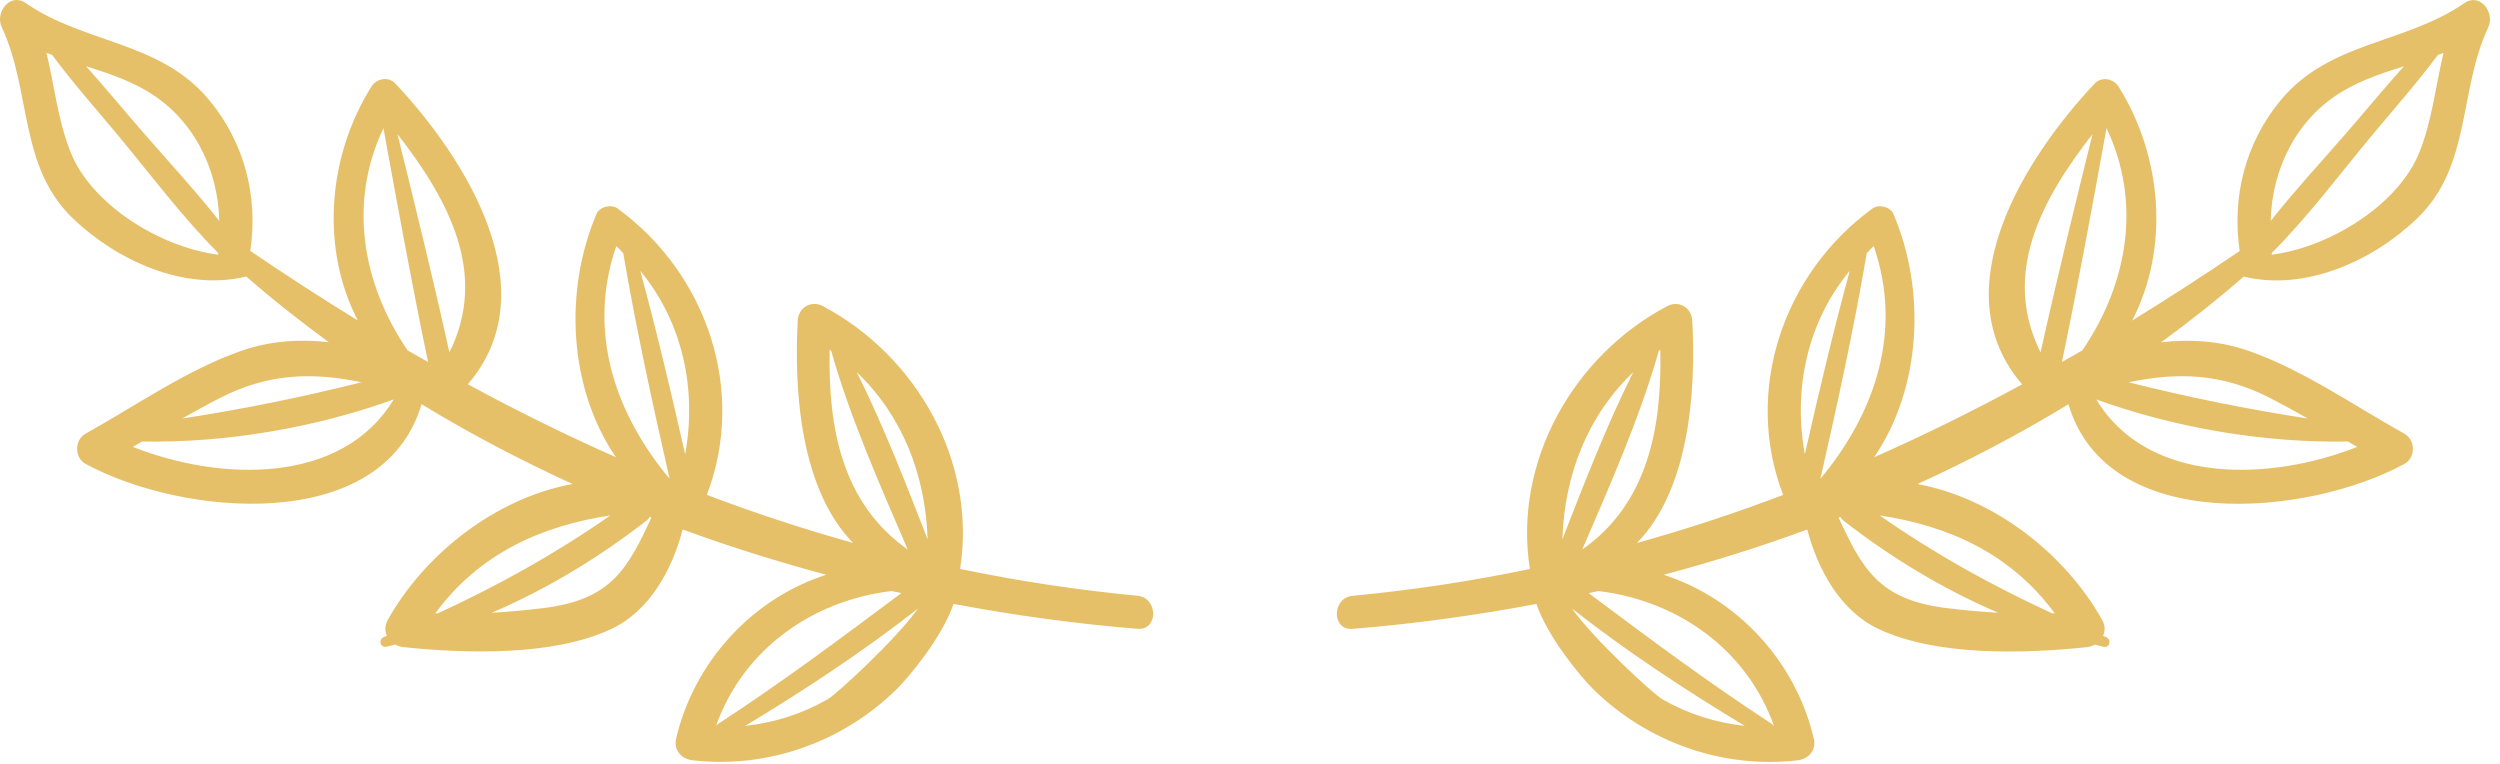 <svg width="108" height="33" viewBox="0 0 108 33" fill="none" xmlns="http://www.w3.org/2000/svg">
<path d="M49.133 25.736C46.508 25.486 43.962 25.094 41.477 24.578C42.205 19.966 39.612 15.369 35.539 13.22C35.044 12.959 34.493 13.287 34.463 13.838C34.291 16.933 34.597 21.152 36.853 23.454C34.706 22.854 32.601 22.163 30.535 21.378C32.256 16.892 30.547 11.82 26.67 9C26.408 8.809 25.902 8.931 25.773 9.235C24.355 12.56 24.562 16.757 26.606 19.751C24.444 18.792 22.314 17.744 20.211 16.6C23.711 12.539 20.109 6.825 17.077 3.606C16.779 3.289 16.263 3.391 16.046 3.739C14.148 6.771 13.843 10.725 15.458 13.846C13.902 12.888 12.354 11.887 10.812 10.839C11.166 8.501 10.56 6.147 9.027 4.31C6.909 1.772 3.677 1.903 1.108 0.132C0.426 -0.338 -0.219 0.549 0.072 1.168C1.369 3.931 0.795 7.182 3.156 9.442C5.079 11.283 7.997 12.588 10.64 11.946C11.783 12.945 12.978 13.884 14.204 14.783C12.933 14.639 11.652 14.721 10.38 15.171C8.04 15.999 5.86 17.532 3.7 18.732C3.211 19.004 3.204 19.77 3.7 20.04C7.86 22.305 16.532 23.126 18.212 17.461C20.306 18.738 22.49 19.882 24.732 20.908C21.423 21.519 18.356 23.915 16.751 26.782C16.616 27.024 16.622 27.264 16.713 27.465C16.67 27.483 16.628 27.502 16.585 27.52C16.333 27.625 16.42 27.998 16.7 27.938C16.825 27.911 16.947 27.873 17.072 27.844C17.178 27.901 17.296 27.943 17.425 27.956C20.119 28.236 23.906 28.355 26.417 27.168C28.075 26.385 29.034 24.605 29.493 22.873C31.529 23.623 33.603 24.267 35.695 24.829C32.538 25.839 29.998 28.546 29.21 31.902C29.09 32.415 29.441 32.791 29.929 32.846C33.173 33.213 36.412 32.059 38.741 29.769C39.256 29.263 40.716 27.511 41.193 26.087C43.838 26.587 46.494 26.95 49.132 27.164C50.054 27.242 50.04 25.822 49.133 25.736ZM3.054 6.586C2.499 5.2 2.353 3.722 2.01 2.287C2.089 2.318 2.171 2.341 2.25 2.37C3.159 3.597 4.189 4.751 5.158 5.919C6.549 7.598 7.882 9.38 9.422 10.924L9.425 10.926C9.428 10.95 9.424 10.978 9.429 11.002C6.889 10.679 3.948 8.821 3.054 6.586ZM6.278 5.829C5.427 4.853 4.592 3.836 3.717 2.862C4.624 3.149 5.527 3.447 6.357 3.938C8.354 5.118 9.423 7.301 9.473 9.544C8.464 8.263 7.346 7.055 6.278 5.829ZM9.498 17.195C11.615 16.108 13.531 16.081 15.618 16.514C13.035 17.162 10.485 17.678 7.87 18.08C8.409 17.777 8.949 17.477 9.498 17.195ZM5.736 19.305C5.869 19.227 6.003 19.151 6.136 19.073C9.756 19.142 13.632 18.477 17.008 17.255C14.778 20.951 9.528 20.804 5.736 19.305ZM17.607 15.135C15.629 12.221 15.048 8.723 16.565 5.538C17.18 8.91 17.792 12.283 18.493 15.639C18.198 15.472 17.902 15.307 17.607 15.135ZM19.414 15.223C18.718 12.067 17.945 8.93 17.17 5.792C19.389 8.641 21.102 11.833 19.414 15.223ZM18.914 26.497C18.877 26.496 18.841 26.497 18.805 26.495C20.68 23.94 23.355 22.719 26.364 22.267C23.985 23.932 21.524 25.292 18.914 26.497ZM23.507 26.265C22.753 26.359 21.999 26.429 21.245 26.471C23.643 25.443 25.905 24.067 27.94 22.481C27.998 22.436 28.038 22.383 28.066 22.327C28.092 22.337 28.117 22.347 28.142 22.357C27.116 24.569 26.406 25.903 23.507 26.265ZM26.624 10.63C26.733 10.726 26.819 10.836 26.923 10.936C27.483 14.204 28.191 17.452 28.927 20.684C26.535 17.818 25.364 14.283 26.624 10.63ZM29.598 19.628C29.001 16.975 28.374 14.324 27.659 11.7C29.485 13.908 30.114 16.795 29.598 19.628ZM40.073 23.299C39.139 20.902 38.176 18.405 37.013 16.079C38.98 17.958 39.983 20.508 40.073 23.299ZM35.842 15.109C35.866 15.126 35.886 15.146 35.909 15.163C36.735 18.071 38.02 20.967 39.214 23.741C36.385 21.745 35.77 18.508 35.842 15.109ZM38.521 25.532C38.66 25.563 38.8 25.592 38.938 25.622C36.343 27.563 33.756 29.492 31.032 31.267C30.988 31.296 30.955 31.33 30.93 31.366C32.096 28.067 35.083 25.941 38.521 25.532ZM35.755 30.209C34.63 30.851 33.432 31.223 32.192 31.358C34.761 29.81 37.293 28.141 39.658 26.289C38.711 27.623 36.133 29.994 35.755 30.209Z" fill="#E6C068"/>
<path d="M58.434 27.167C61.072 26.953 63.728 26.59 66.374 26.09C66.85 27.513 68.311 29.266 68.826 29.772C71.154 32.061 74.394 33.215 77.638 32.849C78.126 32.794 78.478 32.418 78.356 31.905C77.569 28.549 75.028 25.842 71.871 24.832C73.963 24.27 76.037 23.626 78.073 22.876C78.532 24.608 79.492 26.388 81.15 27.171C83.66 28.357 87.448 28.239 90.141 27.959C90.27 27.946 90.388 27.904 90.495 27.847C90.618 27.876 90.742 27.914 90.867 27.941C91.147 28.002 91.233 27.628 90.981 27.523C90.939 27.505 90.897 27.486 90.853 27.468C90.945 27.266 90.951 27.026 90.816 26.785C89.21 23.918 86.144 21.522 82.835 20.911C85.078 19.885 87.26 18.741 89.356 17.464C91.035 23.129 99.707 22.308 103.868 20.043C104.364 19.773 104.357 19.007 103.868 18.735C101.708 17.534 99.528 16.002 97.188 15.174C95.915 14.724 94.633 14.642 93.364 14.786C94.59 13.887 95.784 12.948 96.927 11.949C99.572 12.592 102.489 11.286 104.412 9.445C106.773 7.185 106.199 3.934 107.496 1.171C107.787 0.552 107.142 -0.336 106.46 0.135C103.891 1.906 100.659 1.775 98.54 4.313C97.008 6.149 96.403 8.504 96.755 10.842C95.213 11.889 93.665 12.891 92.109 13.849C93.725 10.729 93.421 6.774 91.522 3.742C91.303 3.394 90.788 3.292 90.49 3.609C87.459 6.828 83.856 12.541 87.356 16.603C85.254 17.748 83.124 18.795 80.962 19.754C83.005 16.759 83.213 12.563 81.794 9.238C81.665 8.934 81.159 8.812 80.897 9.003C77.02 11.823 75.311 16.895 77.032 21.381C74.966 22.167 72.862 22.858 70.715 23.457C72.971 21.155 73.276 16.936 73.105 13.841C73.073 13.29 72.522 12.962 72.028 13.223C67.956 15.371 65.364 19.969 66.091 24.581C63.605 25.097 61.059 25.49 58.434 25.739C57.528 25.822 57.514 27.242 58.434 27.167ZM98.139 11.002C98.144 10.978 98.141 10.951 98.144 10.926L98.147 10.924C99.686 9.38 101.02 7.598 102.411 5.919C103.379 4.75 104.41 3.597 105.319 2.37C105.398 2.341 105.48 2.317 105.559 2.287C105.216 3.722 105.07 5.199 104.515 6.586C103.62 8.821 100.68 10.679 98.139 11.002ZM98.094 9.544C98.144 7.301 99.213 5.118 101.21 3.938C102.04 3.447 102.943 3.149 103.85 2.862C102.976 3.836 102.14 4.853 101.29 5.829C100.223 7.055 99.105 8.263 98.094 9.544ZM99.698 18.08C97.082 17.678 94.532 17.162 91.95 16.514C94.037 16.081 95.954 16.108 98.07 17.195C98.618 17.477 99.159 17.777 99.698 18.08ZM90.559 17.256C93.936 18.478 97.811 19.143 101.432 19.074C101.565 19.152 101.699 19.228 101.832 19.306C98.04 20.804 92.79 20.951 90.559 17.256ZM89.075 15.639C89.776 12.283 90.388 8.911 91.002 5.538C92.519 8.723 91.939 12.221 89.96 15.135C89.665 15.307 89.371 15.472 89.075 15.639ZM90.397 5.793C89.623 8.93 88.85 12.068 88.153 15.224C86.466 11.833 88.178 8.641 90.397 5.793ZM81.204 22.267C84.215 22.719 86.888 23.94 88.763 26.495C88.728 26.496 88.691 26.495 88.654 26.497C86.043 25.292 83.582 23.932 81.204 22.267ZM79.425 22.357C79.451 22.347 79.477 22.337 79.501 22.327C79.529 22.383 79.57 22.436 79.627 22.481C81.662 24.068 83.924 25.443 86.323 26.471C85.569 26.429 84.816 26.359 84.061 26.265C81.162 25.903 80.453 24.569 79.425 22.357ZM78.641 20.684C79.377 17.452 80.085 14.204 80.645 10.936C80.749 10.836 80.835 10.726 80.945 10.63C82.204 14.283 81.032 17.818 78.641 20.684ZM79.909 11.699C79.194 14.323 78.567 16.974 77.969 19.627C77.454 16.795 78.082 13.908 79.909 11.699ZM70.555 16.079C69.392 18.405 68.428 20.902 67.495 23.299C67.585 20.508 68.588 17.958 70.555 16.079ZM68.353 23.741C69.547 20.967 70.832 18.071 71.659 15.163C71.683 15.146 71.701 15.126 71.725 15.109C71.799 18.508 71.183 21.745 68.353 23.741ZM76.638 31.367C76.612 31.331 76.579 31.297 76.535 31.268C73.811 29.493 71.225 27.565 68.629 25.623C68.769 25.592 68.907 25.564 69.046 25.533C72.484 25.941 75.472 28.067 76.638 31.367ZM67.91 26.29C70.275 28.142 72.808 29.811 75.376 31.359C74.136 31.224 72.938 30.852 71.814 30.21C71.436 29.994 68.856 27.623 67.91 26.29Z" fill="#E6C068"/>
</svg>
